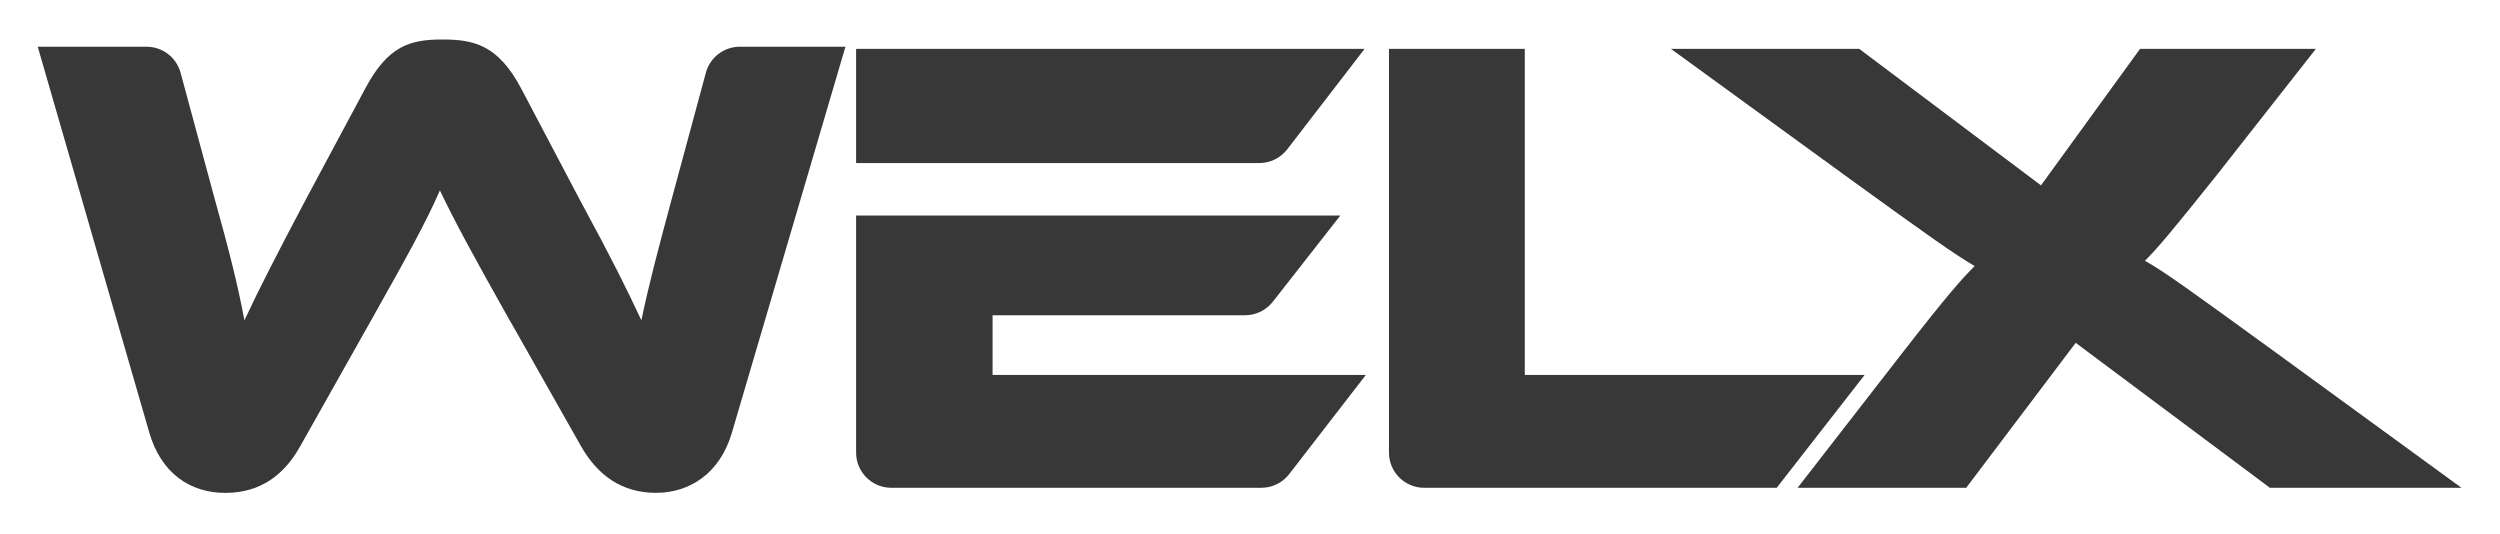 <?xml version="1.0" encoding="UTF-8"?>
<svg id="Layer_1" xmlns="http://www.w3.org/2000/svg" version="1.1" viewBox="0 0 980.43 209.23">
  <!-- Generator: Adobe Illustrator 30.0.0, SVG Export Plug-In . SVG Version: 2.1.1 Build 123)  -->
  <defs>
    <style>
      .st0 {
        fill: #383838;
      }
    </style>
  </defs>
  <path class="st0" d="M200.31,126.4c-14.92-26.5-21.87-39.37-27.79-51.72-5.4,12.35-12.35,24.96-27.27,51.46l-27.53,48.89c-6.18,11.06-15.44,18.27-29.33,18.27s-25.22-7.72-29.85-23.67L14.8,18.33h42.69c6.24,0,11.7,4.18,13.33,10.2l13.45,49.75c5.4,19.3,9.01,33.45,11.58,47.34,5.66-12.09,12.35-25.21,24.19-47.6l23.16-43.23c9.01-16.98,17.75-19.3,30.36-19.3s21.87,2.32,30.88,19.3l22.9,43.48c12.86,23.67,18.78,35.77,24.19,47.34,2.83-13.64,6.69-28.3,11.84-47.34l13.45-49.75c1.63-6.02,7.09-10.2,13.33-10.2h41.41l-44.51,151.29c-4.63,15.95-16.47,23.67-29.85,23.67s-22.9-6.95-29.33-18.27l-27.53-48.63Z"/>
  <path class="st0" d="M731.26,147.04l-34.48,44.26h-138.26c-7.62,0-13.8-6.18-13.8-13.8V19.17h53.26v127.88h133.28Z"/>
  <path class="st0" d="M908.22,19.17l-39,49.66c-17.27,21.61-23.11,28.56-28.04,33.45,7.44,4.12,17.38,11.32,53.17,37.31l70.99,51.72h-75.13l-76.18-56.86-42.95,56.86h-66.12l40.16-51.72c18.8-24.19,24.36-30.36,29.29-35.25-7.86-4.63-16.37-10.55-51.15-35.77l-67.96-49.4h73.84l71.28,53.52,38.84-53.52h68.96Z"/>
  <g>
    <path class="st0" d="M504.82,58.56l30.33-39.39h-199.41v44.77h158.14c4.28,0,8.32-1.99,10.94-5.38Z"/>
    <path class="st0" d="M389.26,147.04v-23.41h99.03c4.24,0,8.25-1.95,10.87-5.29l26.47-33.81h-189.89v92.97c0,7.62,6.18,13.8,13.8,13.8h145.12c4.27,0,8.31-1.98,10.92-5.36l30.07-38.9h-146.4Z"/>
  </g>
</svg>

